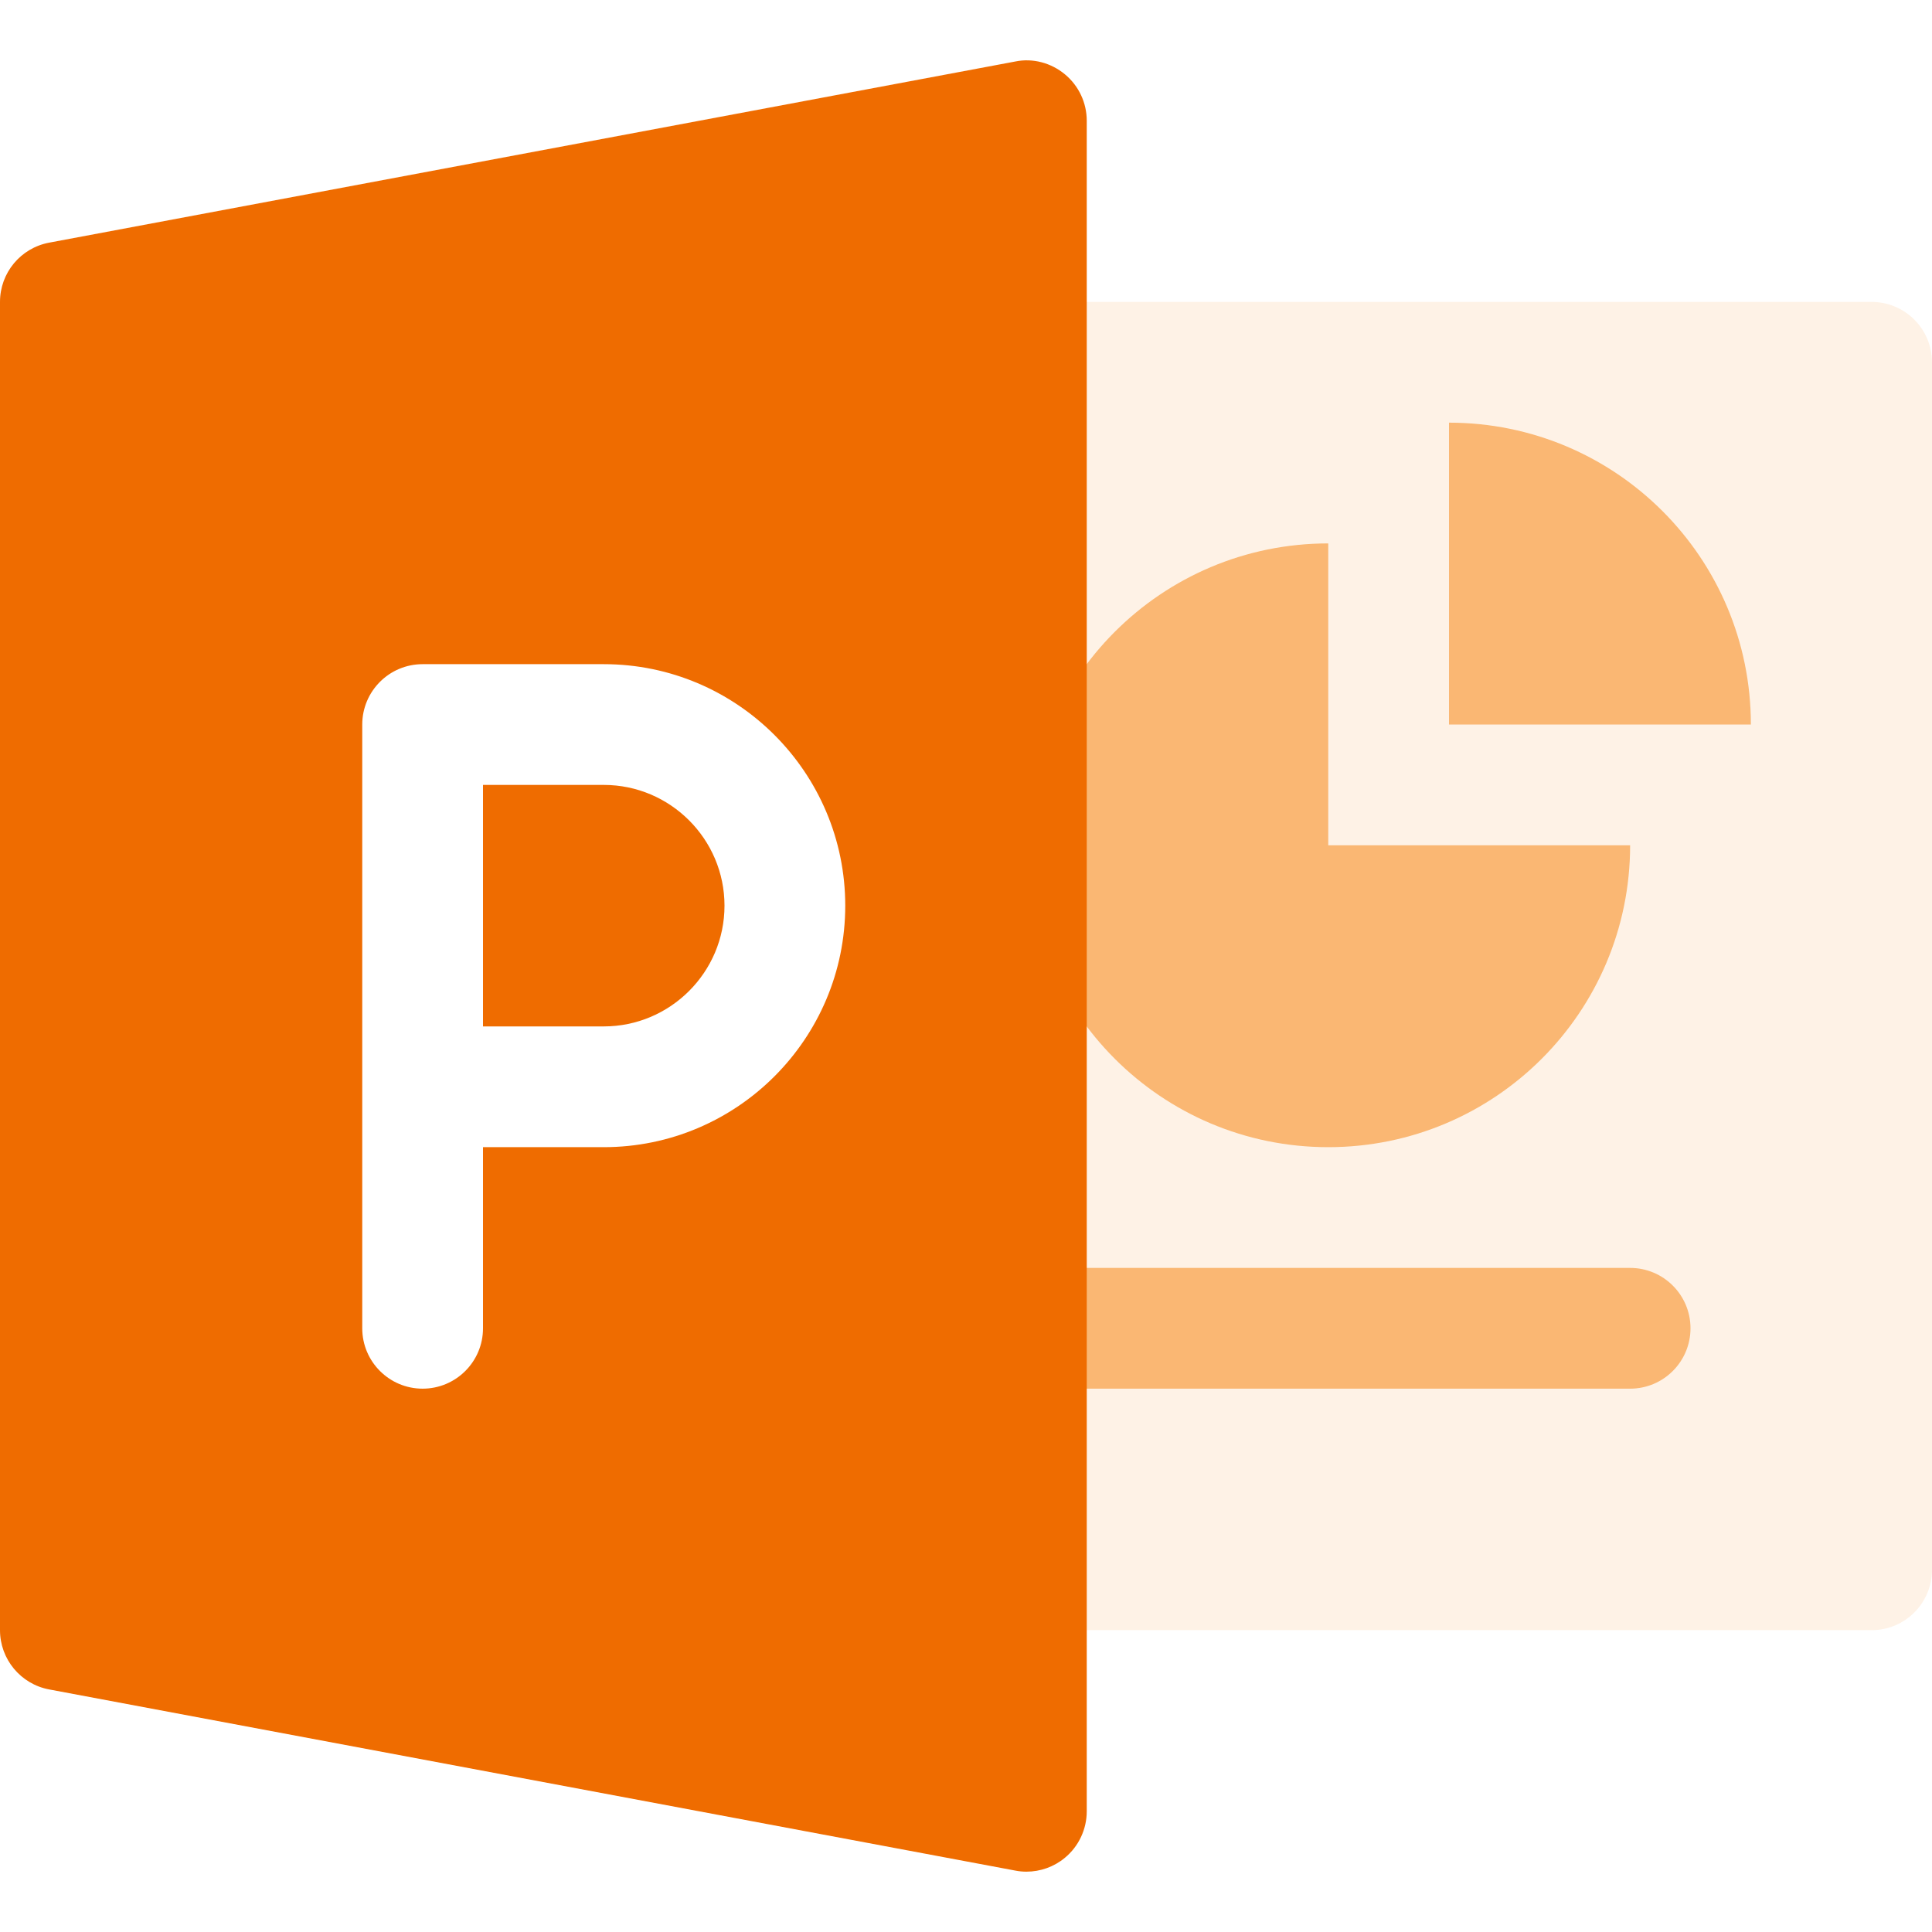 <svg width="512" height="512" viewBox="0 0 512 512" fill="none" xmlns="http://www.w3.org/2000/svg">
<path opacity="0.1" d="M496 80.011H272C263.168 80.011 256 87.179 256 96.011V416.011C256 424.843 263.168 432.011 272 432.011H496C504.832 432.011 512 424.843 512 416.011V96.011C512 87.179 504.832 80.011 496 80.011Z" fill="#F57C00"/>
<g opacity="0.5">
<path d="M432 368.011H272C263.168 368.011 256 360.843 256 352.011C256 343.179 263.168 336.011 272 336.011H432C440.832 336.011 448 343.179 448 352.011C448 360.843 440.832 368.011 432 368.011Z" fill="#F57C00"/>
<path d="M352 144.011C307.808 144.011 272 179.819 272 224.011C272 268.203 307.808 304.011 352 304.011C396.192 304.011 432 268.203 432 224.011H352V144.011Z" fill="#F57C00"/>
<path d="M384 112.011V192.011H464C464 147.819 428.192 112.011 384 112.011Z" fill="#F57C00"/>
</g>
<path fill-rule="evenodd" clip-rule="evenodd" d="M269.056 16.299C273.664 15.339 278.56 16.651 282.208 19.691C285.888 22.731 288 27.243 288 32.011V480.011C288 484.747 285.888 489.291 282.208 492.331C279.328 494.731 275.712 496.011 272 496.011C271.008 496.011 270.016 495.915 269.056 495.723L13.056 447.723C5.472 446.315 0 439.691 0 432.011V80.011C0 72.299 5.472 65.707 13.056 64.299L269.056 16.299ZM96 352.011C96 360.843 103.168 368.011 112 368.011C120.832 368.011 128 360.843 128 352.011V304.011H160C195.296 304.011 224 275.307 224 240.011C224 204.715 195.296 176.011 160 176.011H112C103.168 176.011 96 183.179 96 192.011V352.011ZM160 272.011H128V208.011H160C177.632 208.011 192 222.379 192 240.011C192 257.643 177.632 272.011 160 272.011Z" fill="#EF6C00"/>
</svg>
